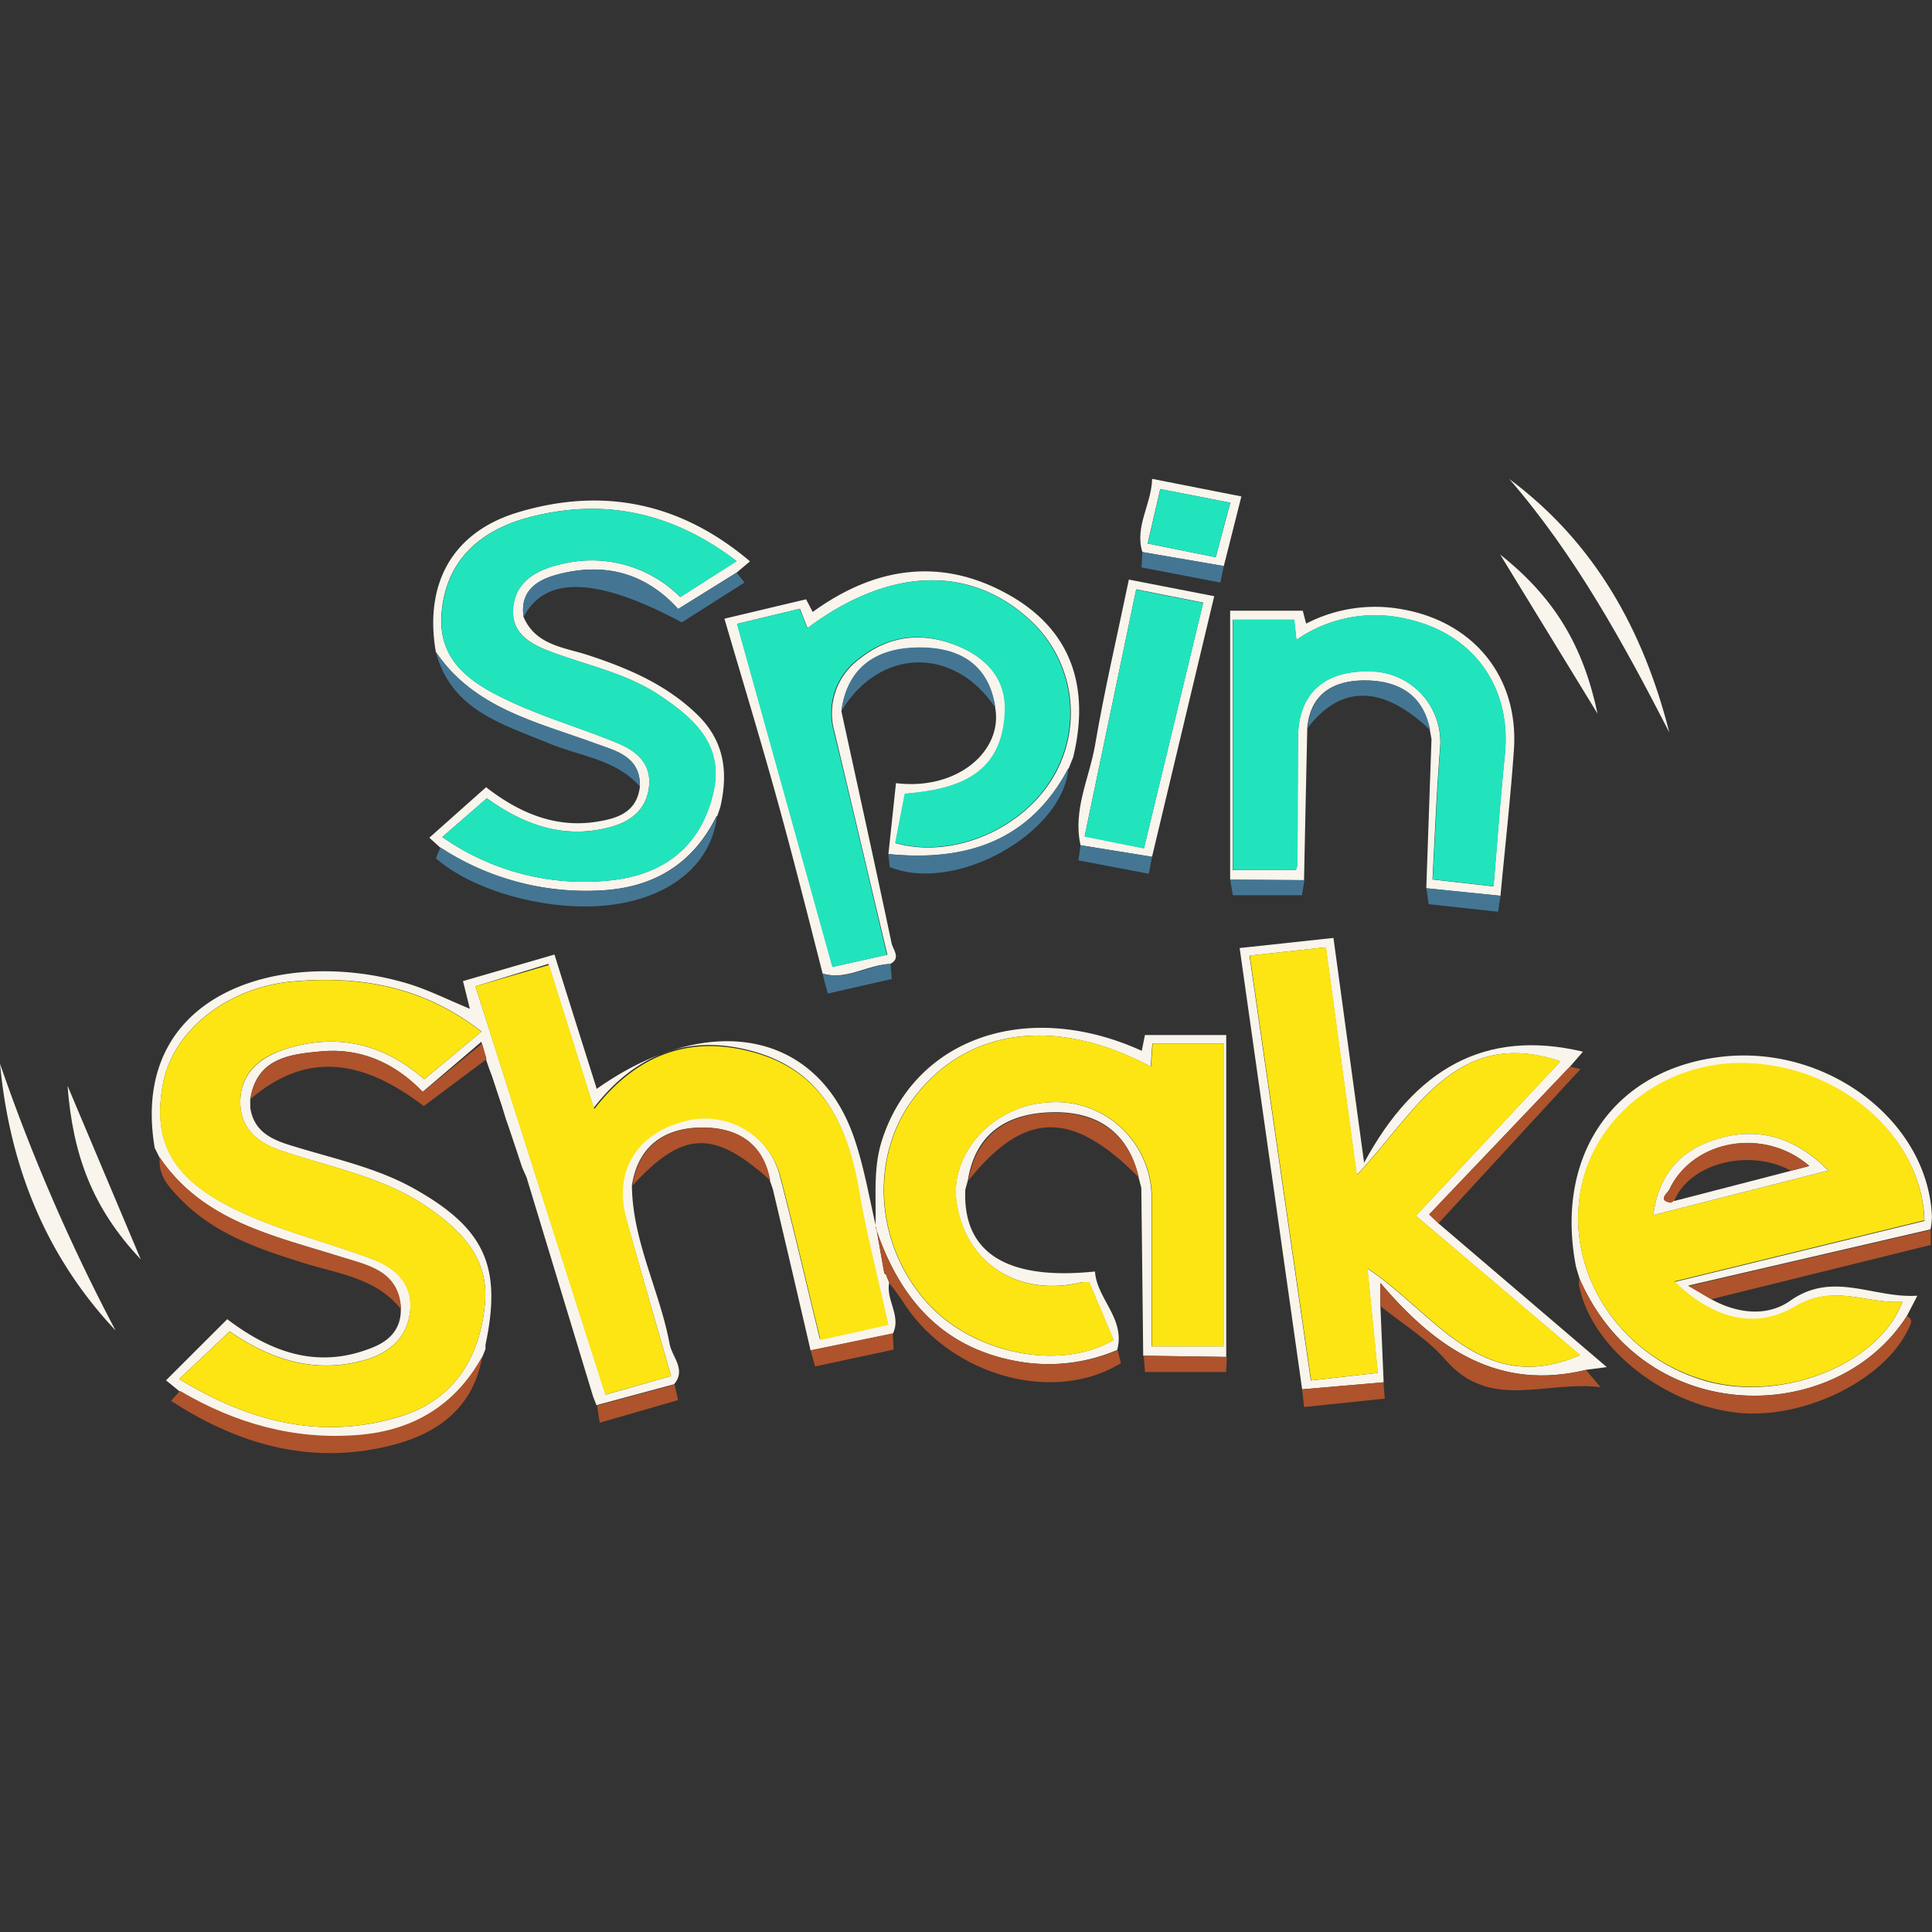 <?xml version="1.0" encoding="UTF-8"?> <svg xmlns="http://www.w3.org/2000/svg" id="Layer_1" data-name="Layer 1" viewBox="0 0 256 256"><rect x="0" y="0" width="256" height="256" fill="#333333" stroke="none"/><defs><style>.cls-1{fill:#f9f5ec;}.cls-2{fill:#ae532c;}.cls-3{fill:#447694;}.cls-4{fill:#fce513;}.cls-5{fill:#5b4575;}.cls-6{fill:#21e4bd;}</style></defs><path class="cls-1" d="M20.5,152.11C17,131.32,37.68,125.4,54.06,130.34c2.7.82,5.26,2.12,8.2,3.33L61.35,130l12.12-3.52c1.87,6,3.73,11.86,5.6,17.8,14.79-10.42,29.19-7.72,34.09,6.45,1.32,3.83,2,7.89,2.92,11.85.36,2,.73,4.09,1.09,6.14l.39.32-.12,0,.38.89V170c-.44,2.28,1.63,4.38.49,6.71l-10.9,2.24q-2.47-10.68-5-21.37L102,156.4l0,0c-.88-5-4.41-7-8.92-7-4.9,0-8.53,2.33-9.35,7.69.08,7.39,3.69,13.94,5,21,.32,1.72,2.23,3.37.59,5.33l-10.27,2.77v.06c-.14-.38-.29-.75-.44-1.13L69.77,156l-.6-1.35v0c-.14-.44-.29-.89-.44-1.33v0c-.14-.45-.29-.9-.44-1.34l0,0-.45-1.34,0,0-.45-1.34,0,0L67,148.18v0c-.15-.52-.31-1-.47-1.55l0,0-.45-1.34v0l-.44-1.34v0l-.44-1.33v0l-.42-1.12,0,0c-.15-.44-.3-.89-.46-1.33l.06-.06c-.18-.64-.37-1.27-.6-2.07L56,144.68c-3.73-3.88-8.24-5.84-13.44-5.37-4.12.37-8.53.86-9.4,6.32l0,0,0,1.14c.56,3.73,3.74,4.51,6.52,5.35,5.21,1.57,10.54,2.74,15.35,5.47,9.2,5.21,11.5,10.24,9.3,20.6l0,.57v0l-.45,1.11v0c-3.56,6.42-9.11,9.77-16.33,10.37-8.54.71-16.38-1.52-23.7-5.83L22,182.9l8.11-8.1c5.94,4.51,12.19,6.66,19.36,3.71,2.19-.9,3.67-2.46,3.64-5-.22-5.16-4.5-5.84-8.06-7-8.88-2.79-18.17-4.69-23.91-13.13v0Zm3.24,30.62c9.35,5.7,18.88,8.11,29.16,5,7.21-2.19,10.69-7.75,11.36-15,.55-5.93-3.06-9.61-7.5-12.7-5.89-4.1-12.89-5.31-19.5-7.56-3-1-5.41-2.86-5.42-6.39,0-3.81,2.48-5.86,5.76-7,6.91-2.28,13.15-.84,18.61,3.93l7.6-6.32c-7.69-6-16.09-7.46-25.11-6.64-8.55.78-15.8,6.5-17.1,13.52-1.5,8.06,1.43,13.08,11,17.34,5.41,2.41,11.25,3.83,16.81,5.95,3,1.13,5.31,3.19,4.94,6.8s-2.76,5.59-6,6.54c-6.67,1.91-12.57-.1-17.92-3.79Zm65.18-.4c-2.06-7.19-4.07-14.06-6-21-1.69-6.06,1.21-11.08,7.29-12.78a10.34,10.34,0,0,1,13.13,7.28c1.85,7.13,3.51,14.3,5.29,21.58l9-2c-1.37-6.19-2.88-12-3.91-18-1.48-8.39-4.76-15.4-13.56-18-8.62-2.53-15.83.06-21.5,7.4l-6-19.09L63,130.69c5.75,18.06,11.47,36,17.25,54.11Z"></path><path class="cls-1" d="M190.6,162.1l22.31,19.05-2.76.36c-11.39,2.79-19.69-2.6-27.24-11.52v3.07c.14,3.37.29,6.73.43,10.1l-10.8.93c-2.74-19.39-5.49-38.79-8.28-58.47l12.43-1.34c1.31,9.62,2.58,19,4.06,29.79,6.72-12.43,16-17.8,29-14.72l-1.73,2-18.64,19.57Zm-3-1,19.16-20.47c-14-4.71-19.3,7-27,15.07-1.4-10.3-2.72-20.1-4.09-30.18l-10.11,1.1c2.73,18.95,5.42,37.54,8.13,56.3l8.86-1c-.46-4.67-.9-9-1.37-13.83,8.86,5.82,15.08,17.14,28.19,11.47Z"></path><path class="cls-1" d="M116,162.58c.13-3.84-.35-7.7.87-11.5,4.35-13.53,19.23-18.75,34.42-11.84l.42-2.09h10.77V179.8l-11-.16q-.12-11.12-.25-22.24c-.13-.47-.26-1-.38-1.43l0,0c-1.4-6.19-5.72-8.77-11.6-8.59s-10,2.83-11,9l0,0c-.11.42-.23.84-.34,1.26-.37,8.32,5.43,12.06,17.18,10.84.25,3.65,4.07,6.25,2.94,10.4A23.12,23.12,0,0,1,135,180.41C124.78,178.65,119.14,172,116,162.58Zm36.47-21.25c-12.39-6.6-23.94-5.18-31,3.64-6.24,7.73-5.75,19.48,1.14,27.39,6,6.94,17.67,9.43,24.94,5.2l-3.24-7.66a5.64,5.64,0,0,0-1,0c-8.2,2-15.23-2.35-16.54-10.36-1.07-6.51,4.59-12.91,11.88-13.45a12.68,12.68,0,0,1,13.93,13c0,6.39,0,12.78,0,19.31h9.55V138.28h-9.44Z"></path><path class="cls-1" d="M109,129c-2-7.87-4-15.77-6.18-23.61s-4.5-15.45-6.83-23.41l10.82-2.57.88,1.68C116.07,75,125,73.77,134,79c8.19,4.77,10.39,12.36,8.19,21.38-.21.51-.41,1-.61,1.53v-.12c-5.13,9.72-13.61,12.41-23.86,11.38l1-9.4c8.14,1,14.13-4.26,13.16-9.93-.84-5.93-5-8.09-10.21-8s-9.41,2.43-10.18,8.41c2.23,10.24,4.49,20.48,6.65,30.73.18.84,1.29,2-.19,2.75C114.92,127.83,112.15,129.94,109,129Zm9.66-17.28c7.76,2.19,17.21-2,21.15-9.18A16.74,16.74,0,0,0,136,81.71c-7.92-6.91-18.45-6.38-29,1.52l-1-2.57-8.32,2,12.67,45.45,7.23-1.61c-2.38-10-4.68-19.77-7-29.52A8.93,8.93,0,0,1,114,87.23c4-3.17,8.59-3.51,13.22-1.51,3.61,1.57,6.09,4.34,6,8.47-.27,8.47-6.23,10.42-13.26,11Z"></path><path class="cls-1" d="M95,108.23l-.05-.12c-3,6.15-8,9.3-14.65,9.83a35.26,35.26,0,0,1-22-5.66L56.89,111l7.52-6.69c4.22,3.28,9,5.43,14.53,4.59,2.76-.42,5.43-1.19,5.85-4.66.11-4-3.2-4.74-5.92-5.73-7.75-2.84-16.05-4.63-21.12-12.12-1.56-9.06,2.19-15.91,10.94-18.52C79.9,64.51,90.2,66.6,99.38,74.38l-1.78,1.5-7.74,4.81c-4.37-4.82-9.78-6.18-15.87-4.6-2.72.71-5.14,2.11-4.61,5.67,1.58,3.69,5.26,4,8.4,5,5.35,1.75,10.42,3.88,14.57,7.89,3.61,3.48,4.16,7.59,3.12,12.19C95.33,107.33,95.18,107.78,95,108.23Zm2.59-33.88c-8.47-6.47-17.6-8.44-27.58-5.78-6.6,1.76-11.13,5.93-11.53,13.11C58.17,88,63,90.83,67.85,93.06c4.54,2.09,9.4,3.5,14,5.41,2.58,1.06,4.62,2.83,4.11,6.08-.49,3.06-2.73,4.47-5.45,5.14-6,1.47-11.17-.44-16-3.91l-5.9,5.13A32.69,32.69,0,0,0,81,116.64c7-.78,11.78-4.46,13.47-11.44,1.57-6.44-2.48-10-7.2-13.14-4.2-2.77-9.1-3.81-13.74-5.5-2.78-1-5.85-2.37-5.54-6s3.3-5.15,6.59-5.86a16.6,16.6,0,0,1,15.56,4.41Z"></path><path class="cls-1" d="M226.74,172.15c3.47,1.93,7.45,2.35,10.48.2,5.68-4,11-.29,16.84-.66l-1.39,2.68c-9.36,14.68-34.73,15-43.39-5v0c-.15-.52-.31-1-.46-1.56-2.85-14.78,5.09-26.19,19.36-27.79,14-1.58,27.31,8.58,27.81,21.2a10.67,10.67,0,0,1-.19,1.68l-32.1,7.45Zm25.34.35c-4.78.28-9.09-2.41-14.13.62-5.44,3.27-11,1.63-16.08-3.25L255,161.78c-.25-10.61-10.25-19.86-22.44-20.79-11.25-.86-21.42,6.65-23.16,17.09-1.83,11,5.53,21.9,16.92,25C236.39,185.74,249,180.74,252.08,172.5Z"></path><path class="cls-1" d="M163,116.56V80.92h9.62l.45,1.71a19.88,19.88,0,0,1,12.53-1.93c9.59,1.6,15.67,8.94,15,18.66-.45,6.46-1.18,12.89-1.78,19.34l-9.83-1,.69-19.75c-.07-.42-.15-.85-.23-1.28l0,.08c-1-4.91-4.47-6.66-8.93-6.58-3.94.07-6.9,1.83-7.3,6.29q-.22,10.08-.43,20.17Zm8.7-1.28a3.64,3.64,0,0,0,.21-.77q0-8.31.07-16.63c0-6.08,3.57-9.22,10-8.91a9.36,9.36,0,0,1,8.83,10.17c-.46,5.77-.69,11.56-1,17.4l8.08.92c.5-5.86.91-11.66,1.5-17.44.92-9-4.18-16.08-13-18a18.2,18.2,0,0,0-14.62,2.78l-.29-2.68h-8.14v33.18Z"></path><path class="cls-1" d="M143.18,112c-1.06-4.68,1.18-8.91,1.93-13.32,1.24-7.27,2.93-14.45,4.47-21.88L160.89,79l-8.24,34.53Zm8.4.39c2.63-10.91,5.21-21.61,7.85-32.54l-8.88-1.76c-2.3,11-4.55,21.78-6.83,32.73Z"></path><path class="cls-1" d="M0,140.94a249.54,249.54,0,0,0,15.31,35.35C6,166.38,1.27,154.42,0,140.94Z"></path><path class="cls-2" d="M209.28,169.39c8.66,20,34,19.66,43.39,5,.89.4.54,1,.25,1.6-3.23,7-14.3,12.34-23.24,11.14-9.78-1.32-19-8.94-20.45-16.87A3.5,3.5,0,0,1,209.28,169.39Z"></path><path class="cls-1" d="M200,63.48c11.34,8.44,17.76,20.05,21.19,33.56C215.12,85.25,208.77,73.63,200,63.48Z"></path><path class="cls-2" d="M23.86,184.3c7.32,4.31,15.16,6.54,23.7,5.83,7.22-.6,12.77-3.95,16.33-10.37-1.11,6.6-5.72,10.08-11.58,11.64-10.56,2.81-20.3.29-29.65-5.78Z"></path><path class="cls-3" d="M58.36,112.28a35.26,35.26,0,0,0,22,5.66C87,117.41,92,114.26,95,108.11c-.79,7.24-7.72,12-17.5,12-7.31,0-15.43-2.59-19.74-6.38Z"></path><path class="cls-2" d="M116,162.58c3.1,9.37,8.74,16.07,19,17.83a23.12,23.12,0,0,0,13.11-1.51c.14.6.29,1.2.41,1.73-9,5.52-22.64,1.6-28.84-8.09-.57-.89-1.24-1.72-1.86-2.58v-.07c-.13-.3-.25-.6-.38-.89l.12,0-.39-.32c-.36-2.05-.73-4.09-1.09-6.14Z"></path><path class="cls-2" d="M21.18,153.37c5.74,8.44,15,10.34,23.91,13.13,3.56,1.12,7.84,1.8,8.06,7-3.32-4.21-8.41-4.72-13-6.17-5.95-1.86-11.83-3.87-16.29-8.5C22.42,157.33,20.88,155.75,21.18,153.37Z"></path><path class="cls-2" d="M226.74,172.15l-3-1.74,32.1-7.45v2Z"></path><path class="cls-2" d="M33.19,145.63c.87-5.46,5.28-5.95,9.4-6.32,5.2-.47,9.71,1.49,13.44,5.37l7.85-6.41c.23.8.42,1.43.6,2.07l-8.33,6.22C48.72,140.89,41.11,138.82,33.19,145.63Z"></path><path class="cls-3" d="M69.38,81.76c-.53-3.56,1.89-5,4.61-5.67,6.09-1.58,11.5-.22,15.87,4.6l7.74-4.81,1.05,1.31-8.31,5.28C79.09,76.43,72.21,76.24,69.38,81.76Z"></path><path class="cls-2" d="M182.91,173.06V170c7.55,8.92,15.85,14.31,27.24,11.52l1.93,2.29c-7.37-.91-14.63,3.2-20.55-3.63C189.12,177.39,185.81,175.41,182.91,173.06Z"></path><path class="cls-3" d="M57.75,86.37c5.07,7.49,13.37,9.28,21.12,12.12,2.72,1,6,1.68,5.92,5.73-3.22-3.67-8-4-12.15-5.76C66.48,95.92,59.75,94.05,57.75,86.37Z"></path><path class="cls-3" d="M117.71,113.16c10.25,1,18.73-1.66,23.86-11.38-.68,8.63-15,16.67-23.67,13.1Z"></path><path class="cls-2" d="M128.31,156.44c1.07-6.2,5.28-8.86,11-9s10.2,2.4,11.6,8.59C142,147,135.74,147.16,128.31,156.44Z"></path><path class="cls-1" d="M151.37,73.15c-1.05-3.4,1.21-6.29,1.29-9.7l11.83,2.33c-.8,3.17-1.57,6.2-2.33,9.23Zm9.72.69c.67-2.5,1.28-4.81,1.93-7.23l-9.28-1.81c-.58,2.51-1.11,4.78-1.67,7.22Z"></path><path class="cls-1" d="M18.65,166.87c-6.41-6.79-9-13.83-9.7-23C12.35,151.91,15.26,158.83,18.65,166.87Z"></path><path class="cls-1" d="M198.78,73.48c7.21,5.72,11,12.09,12.9,21.08Z"></path><path class="cls-3" d="M111.5,94.19c.77-6,4.86-8.36,10.18-8.41s9.37,2.12,10.21,8C126.46,85.61,116.58,85.79,111.5,94.19Z"></path><path class="cls-2" d="M190.6,162.1l-1.24-1.19L208,141.34l1.42.32Z"></path><path class="cls-2" d="M83.8,157.1c.82-5.36,4.45-7.67,9.35-7.69,4.51,0,8,2,8.92,7C94.56,149.64,90.5,149.79,83.8,157.1Z"></path><path class="cls-3" d="M173.28,96.45c.4-4.46,3.36-6.22,7.3-6.29,4.46-.08,8,1.67,8.93,6.58C183.26,90.76,177.69,90.66,173.28,96.45Z"></path><path class="cls-2" d="M172.54,184.09l10.8-.93c0,.63.09,1.25.15,2.16l-10.69,1.12Z"></path><path class="cls-2" d="M151.55,179.64l11,.16c0,.62-.06,1.24-.09,2H151.72Z"></path><path class="cls-2" d="M107.41,178.91l10.9-2.24c0,.63.06,1.25.1,2.16L108,181.06Z"></path><path class="cls-3" d="M151.37,73.15,162.16,75c-.13.62-.25,1.23-.45,2.19l-10.45-2C151.31,74.39,151.34,73.77,151.37,73.15Z"></path><path class="cls-3" d="M189,117.69l9.83,1c-.1.61-.19,1.23-.33,2.12l-9.19-1Z"></path><path class="cls-2" d="M79.12,186.23l10.27-2.77.45,2.06-10.38,3Z"></path><path class="cls-3" d="M163,116.56l9.84.06-.32,2h-9.16Z"></path><path class="cls-3" d="M143.18,112l9.47,1.53c-.12.61-.24,1.23-.43,2.25L142.89,114C143,113.23,143.1,112.64,143.18,112Z"></path><path class="cls-3" d="M109,129c3.2,1,6-1.12,9-1.28.05.6.1,1.21.17,2l-8.48,1.93C109.38,130.57,109.16,129.76,109,129Z"></path><path class="cls-2" d="M67.88,150.78l.45,1.34Z"></path><path class="cls-2" d="M20.5,152.11l.69,1.29Z"></path><path class="cls-2" d="M68.31,152.08c.15.44.3.89.44,1.34C68.61,153,68.46,152.52,68.31,152.08Z"></path><path class="cls-2" d="M68.74,153.38c.15.44.3.89.44,1.33C69,154.27,68.89,153.82,68.74,153.38Z"></path><path class="cls-2" d="M69.17,154.68l.6,1.35Z"></path><path class="cls-2" d="M150.92,156c.12.48.25,1,.38,1.43C151.17,156.93,151,156.45,150.92,156Z"></path><path class="cls-2" d="M64.42,140.4c.16.44.31.89.46,1.33C64.73,141.29,64.58,140.84,64.42,140.4Z"></path><path class="cls-2" d="M128,157.66c.11-.42.23-.84.34-1.26Z"></path><path class="cls-2" d="M208.83,167.87c.15.52.31,1,.46,1.56C209.14,168.91,209,168.39,208.83,167.87Z"></path><path class="cls-3" d="M141.56,101.9c.2-.51.4-1,.61-1.53C142,100.88,141.76,101.39,141.56,101.9Z"></path><path class="cls-2" d="M67.45,149.48l.45,1.34Z"></path><path class="cls-3" d="M189.46,96.66c.08.43.16.86.23,1.28C189.62,97.51,189.54,97.09,189.46,96.66Z"></path><path class="cls-2" d="M66.56,146.68c.16.52.32,1,.47,1.55C66.88,147.71,66.72,147.2,66.56,146.68Z"></path><path class="cls-2" d="M67,148.18l.45,1.34Z"></path><path class="cls-2" d="M65.27,142.79l.44,1.33Z"></path><path class="cls-2" d="M66.13,145.38l.45,1.34Z"></path><path class="cls-2" d="M64.86,141.7l.42,1.12Z"></path><path class="cls-2" d="M65.7,144.08l.44,1.34Z"></path><path class="cls-2" d="M63.88,179.79l.45-1.11Z"></path><path class="cls-3" d="M95,108.23c.14-.45.29-.9.43-1.35C95.33,107.33,95.18,107.78,95,108.23Z"></path><path class="cls-2" d="M102,156.4l.41,1.14Z"></path><path class="cls-2" d="M33.18,146.74l0-1.14Z"></path><path class="cls-2" d="M78.68,185.16c.15.38.3.75.44,1.13C79,185.91,78.83,185.54,78.68,185.16Z"></path><path class="cls-2" d="M64.32,178.73l0-.57Z"></path><path class="cls-4" d="M23.74,182.73l6.68-6.3c5.35,3.69,11.25,5.7,17.92,3.79,3.28-.95,5.66-3,6-6.54s-2-5.67-4.94-6.8c-5.56-2.12-11.4-3.54-16.81-5.95-9.6-4.26-12.53-9.28-11-17.34,1.3-7,8.55-12.74,17.1-13.52,9-.82,17.42.67,25.11,6.64L56.21,143c-5.46-4.77-11.7-6.21-18.61-3.93-3.28,1.09-5.78,3.14-5.76,7,0,3.53,2.42,5.37,5.42,6.39,6.61,2.25,13.61,3.46,19.5,7.56,4.44,3.09,8.05,6.77,7.5,12.7-.67,7.27-4.15,12.83-11.36,15C42.62,190.84,33.09,188.43,23.74,182.73Z"></path><path class="cls-4" d="M88.92,182.33,80.2,184.8C74.42,166.69,68.7,148.75,63,130.69l9.75-2.82,6,19.09c5.67-7.34,12.88-9.93,21.5-7.4,8.8,2.58,12.08,9.59,13.56,18,1,5.92,2.54,11.76,3.91,18l-9,2c-1.78-7.28-3.44-14.45-5.29-21.58a10.34,10.34,0,0,0-13.13-7.28c-6.08,1.7-9,6.72-7.29,12.78C84.85,168.27,86.86,175.14,88.92,182.33Z"></path><path class="cls-5" d="M117.44,169c.13.29.25.59.38.89C117.69,169.59,117.57,169.29,117.44,169Z"></path><path class="cls-5" d="M117.17,168.72l.39.32Z"></path><path class="cls-4" d="M187.63,161.1l21.78,18.45c-13.11,5.67-19.33-5.65-28.19-11.47.47,4.78.91,9.16,1.37,13.83l-8.86,1c-2.71-18.76-5.4-37.35-8.13-56.3l10.11-1.1c1.37,10.08,2.69,19.88,4.09,30.18,7.69-8.06,13-19.78,27-15.07Z"></path><path class="cls-4" d="M152.51,141.33l.22-3.05h9.44V178.4h-9.55c0-6.53,0-12.92,0-19.31a12.68,12.68,0,0,0-13.93-13c-7.29.54-13,6.94-11.88,13.45,1.31,8,8.34,12.41,16.54,10.36a5.64,5.64,0,0,1,1,0l3.24,7.66c-7.27,4.23-18.9,1.74-24.94-5.2-6.89-7.91-7.38-19.66-1.14-27.39C128.57,136.15,140.12,134.73,152.51,141.33Z"></path><path class="cls-6" d="M118.61,111.67l1.26-6.52c7-.54,13-2.49,13.26-11,.13-4.13-2.35-6.9-6-8.47-4.63-2-9.19-1.66-13.22,1.51A8.93,8.93,0,0,0,110.51,97c2.35,9.75,4.65,19.51,7,29.52l-7.23,1.61L97.64,82.67l8.32-2,1,2.57c10.56-7.9,21.09-8.43,29-1.52a16.74,16.74,0,0,1,3.78,20.78C135.82,109.7,126.37,113.86,118.61,111.67Z"></path><path class="cls-6" d="M97.63,74.35l-7.46,4.76A16.6,16.6,0,0,0,74.61,74.7c-3.29.71-6.26,2.16-6.59,5.86s2.76,5,5.54,6c4.64,1.69,9.54,2.73,13.74,5.5,4.72,3.1,8.77,6.7,7.2,13.14-1.69,7-6.5,10.66-13.47,11.44a32.69,32.69,0,0,1-22.43-5.73l5.9-5.13c4.88,3.47,10.1,5.38,16,3.91,2.72-.67,5-2.08,5.45-5.14.51-3.25-1.53-5-4.11-6.08-4.64-1.91-9.5-3.32-14-5.41-4.83-2.23-9.68-5-9.33-11.38.4-7.18,4.93-11.35,11.53-13.11C80,65.91,89.16,67.88,97.63,74.35Z"></path><path class="cls-4" d="M252.08,172.5C249,180.74,236.39,185.74,226.3,183c-11.39-3.06-18.75-13.92-16.92-25,1.74-10.44,11.91-18,23.16-17.09,12.19.93,22.19,10.18,22.44,20.79l-33.11,8.09c5,4.88,10.64,6.52,16.08,3.25C243,170.09,247.3,172.78,252.08,172.5Zm-33-11.5,23.22-5.9c-4.47-4.45-9.39-5.89-15-4.1C222.69,152.45,219.78,155.58,219.07,161Z"></path><path class="cls-6" d="M171.71,115.28h-8.34V82.1h8.14l.29,2.68A18.2,18.2,0,0,1,186.42,82c8.83,1.94,13.93,9.06,13,18-.59,5.78-1,11.58-1.5,17.44l-8.08-.92c.33-5.84.56-11.63,1-17.4A9.36,9.36,0,0,0,182,89c-6.48-.31-10,2.83-10,8.91q0,8.31-.07,16.63A3.64,3.64,0,0,1,171.71,115.28Z"></path><path class="cls-6" d="M151.58,112.43l-7.86-1.57c2.28-11,4.53-21.72,6.83-32.73l8.88,1.76C156.79,90.82,154.21,101.52,151.58,112.43Z"></path><path class="cls-6" d="M161.09,73.84l-9-1.82c.56-2.44,1.09-4.71,1.67-7.22L163,66.61C162.37,69,161.76,71.34,161.09,73.84Z"></path><path class="cls-1" d="M219.07,161c.71-5.42,3.62-8.55,8.2-10,5.63-1.79,10.55-.35,15,4.1Zm2.78-1.93v.07l15.46-4,2.44-.64c-6-5.19-15.46-3.5-18.58,3.18-.17.38-1.62,1.41.24,1.69Z"></path><path class="cls-2" d="M221.4,159.35c-1.86-.28-.41-1.31-.24-1.69,3.12-6.68,12.59-8.37,18.58-3.18l-2.44.64c-5.51-3-13.41-1-15.46,4v-.07Z"></path><path class="cls-5" d="M221.4,159.35l.45-.28Z"></path></svg> 
